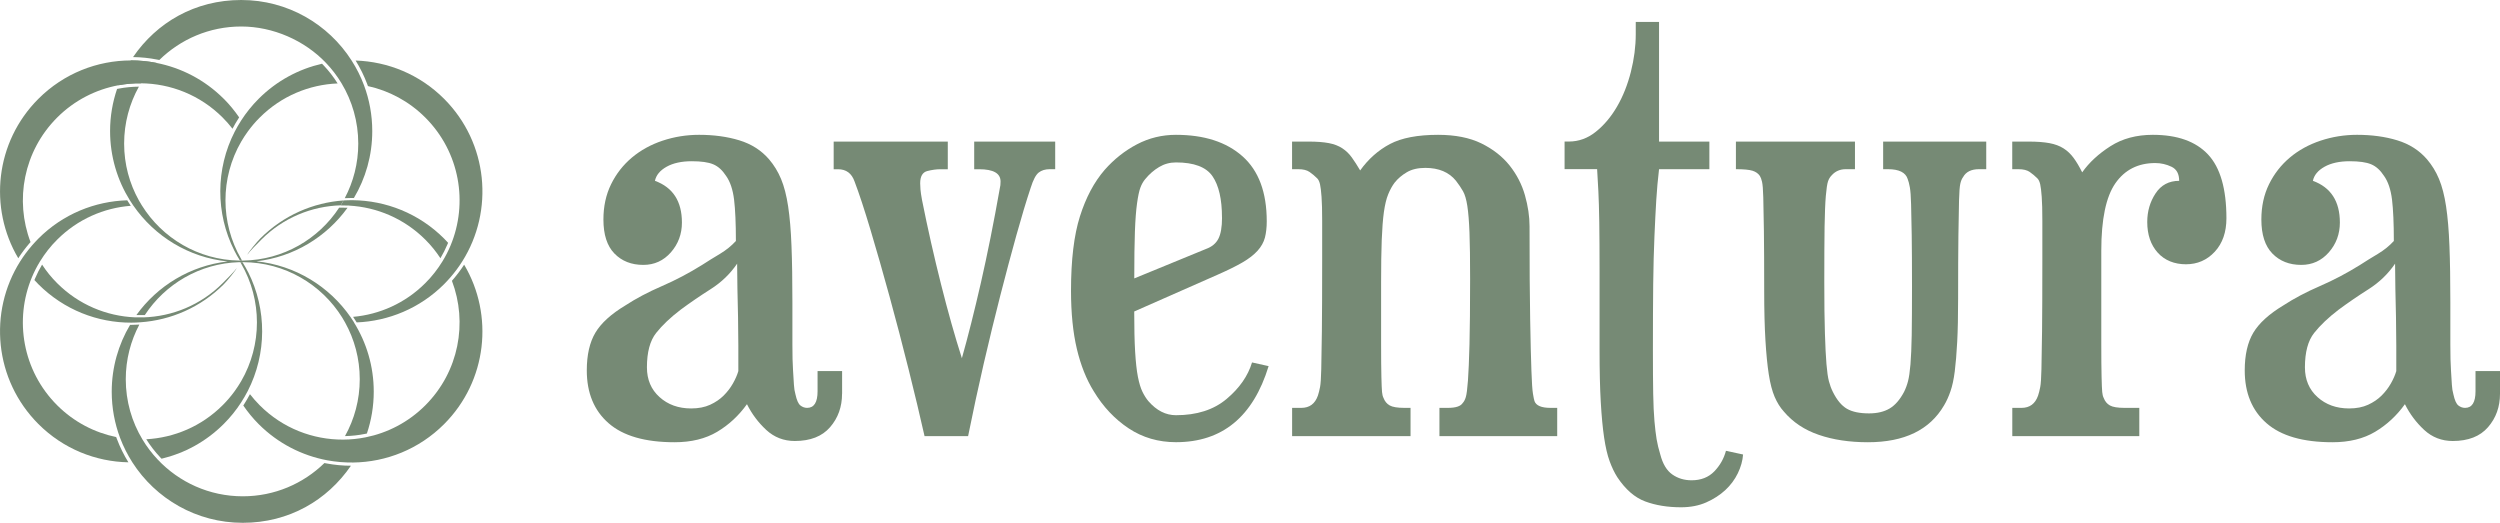 <?xml version="1.0" encoding="UTF-8"?>
<svg xmlns="http://www.w3.org/2000/svg" viewBox="0 0 521.61 109.08">
  <defs>
    <style>.d{fill:#768a75;}</style>
  </defs>
  <g id="a"></g>
  <g id="b">
    <g id="c">
      <g>
        <g>
          <g>
            <path class="d" d="M51.78,56.81c-.36-.72-.76-1.42-1.19-2.11-.02,0-.04,0-.06,0-.05,0-.1,0-.15,0-.02,0-.04,0-.05,0s-.04,0-.05,0h-.01s-.09,0-.13,0c.04,.07,.08,.13,.12,.2,.03,.04,.05,.09,.07,.13,4.37,7.55,4.37,16.93,0,24.48-.41,.71-.87,1.41-1.36,2.09-.75,1.03-1.58,2.02-2.51,2.94-4.43,4.43-10.14,6.79-15.94,7.11,.83,1.33,1.81,2.6,2.9,3.76l.29,.3c4.76-1.13,9.27-3.55,12.98-7.26,1.4-1.4,2.61-2.91,3.64-4.51,.49-.77,.95-1.55,1.36-2.35,3.98-7.76,4.01-17.02,.09-24.8Z"></path>
            <path class="d" d="M8.35,54.54c.99-1.61,2.17-3.14,3.57-4.53,4.29-4.29,9.77-6.64,15.37-7.07-.21-.3-.41-.61-.6-.92l-.14-.23c-6.73,.2-13.41,2.85-18.54,7.99-.47,.47-.91,.96-1.35,1.46-.91,1.05-1.73,2.16-2.45,3.3-6.67,10.57-5.41,24.71,3.8,33.93,5.2,5.2,11.97,7.86,18.78,7.99-.96-1.55-1.76-3.18-2.4-4.87l-.15-.4c-4.51-.93-8.82-3.14-12.32-6.64-7.22-7.22-8.97-17.84-5.26-26.71,.47-1.13,1.04-2.24,1.69-3.3Z"></path>
          </g>
          <g>
            <path class="d" d="M92.66,20.62c-5.12-5.12-11.75-7.77-18.46-7.99,.97,1.57,1.78,3.22,2.42,4.92l.15,.41c4.39,.97,8.56,3.16,11.97,6.57,7.22,7.22,8.97,17.84,5.26,26.71-.47,1.13-1.04,2.24-1.69,3.3-.99,1.61-2.17,3.14-3.57,4.53-4.21,4.21-9.57,6.55-15.07,7.04,.21,.32,.42,.63,.61,.94l.14,.22c6.62-.27,13.17-2.92,18.23-7.97,.47-.47,.91-.96,1.35-1.46,.91-1.05,1.73-2.16,2.45-3.3,6.67-10.57,5.41-24.71-3.8-33.93Z"></path>
            <path class="d" d="M67.21,13.29c-4.85,1.11-9.46,3.54-13.24,7.32-1.4,1.4-2.61,2.91-3.64,4.51-.49,.77-.95,1.55-1.36,2.35-3.98,7.76-4.01,17.02-.09,24.8,.36,.72,.76,1.42,1.19,2.11h.06s.09,0,.13,0h0s.08,0,.12,0c.05,0,.09,0,.14,0-.04-.07-.09-.14-.13-.21-.03-.04-.05-.09-.07-.13-4.37-7.55-4.37-16.93,0-24.48,.41-.71,.87-1.41,1.36-2.09,.75-1.03,1.58-2.02,2.51-2.94,4.51-4.51,10.35-6.88,16.25-7.12-.84-1.35-1.83-2.63-2.95-3.8l-.3-.31Z"></path>
          </g>
          <g>
            <path class="d" d="M32.65,13.12c-1.76-.35-3.56-.52-5.35-.52-1.04,1.62-1.92,3.36-2.6,5.19,1.55-.29,3.12-.43,4.69-.41,.93-1.54,2.02-2.96,3.25-4.26Z"></path>
            <path class="d" d="M33.24,12.52c4.41-4.32,10.43-6.99,17.09-6.99s13.23,2.92,17.68,7.59c1.23,1.29,2.33,2.72,3.25,4.26,2.21,3.67,3.49,7.98,3.49,12.58,0,4.11-1.02,7.99-2.82,11.39,.46-.02,.93-.04,1.38-.04h.53c2.43-4.08,3.83-8.85,3.83-13.95,0-3.36-.61-6.59-1.72-9.56-.68-1.83-1.56-3.57-2.6-5.19C68.5,5.03,60.01,0,50.33,0s-17.65,4.72-22.57,11.91c1.68,.02,3.37,.19,5.03,.52l.46,.09Z"></path>
            <path class="d" d="M67.69,96.61c-4.4,4.29-10.4,6.94-17.03,6.94-6.99,0-13.29-2.94-17.74-7.65-1.21-1.28-2.29-2.69-3.2-4.21-2.21-3.67-3.48-7.97-3.48-12.57,0-4.12,1.03-8,2.83-11.4-.6,.04-1.14,.06-1.65,.06h-.28c-2.43,4.09-3.83,8.85-3.83,13.95,0,3.39,.62,6.63,1.74,9.62,.68,1.81,1.55,3.52,2.57,5.12,4.86,7.58,13.36,12.61,23.03,12.61s17.64-4.72,22.57-11.91c-1.7,0-3.4-.16-5.06-.47l-.48-.09Z"></path>
            <path class="d" d="M73.89,67.3c-.24-.39-.49-.76-.75-1.14-4.43-6.39-11.51-10.8-19.64-11.64,7.82-.9,14.63-5.1,19.01-11.17-.33-.01-.66-.02-1-.02-.15,0-.29,0-.44,0h-.31c-4.29,6.55-11.64,10.9-20.02,11.04h-.02s-.04,0-.07,0c-.02,0-.04,0-.06,0-.02,0-.04,0-.06,0-.05,0-.09,0-.14,0-.04,0-.08,0-.12,0h0s-.09,0-.13,0h-.06s-.1,0-.15,0c-8.58-.14-16.08-4.7-20.33-11.51-.21-.34-.42-.69-.62-1.04-1.96-3.51-3.08-7.56-3.08-11.86s1.12-8.36,3.08-11.88c-1.39,.01-2.79,.14-4.16,.4l-.39,.07c-.94,2.76-1.46,5.72-1.46,8.8,0,5.29,1.51,10.23,4.11,14.42,.24,.38,.48,.75,.74,1.12,4.43,6.4,11.51,10.82,19.66,11.66-7.82,.9-14.64,5.1-19.02,11.18,.21,0,.43,.01,.64,.01,.27,0,.54,0,.8-.01h.32c4.24-6.46,11.45-10.78,19.69-11.03,.05,0,.1,0,.15,0h.07s.09,0,.13,0h.01s.04,0,.05,0,.04,0,.05,0c.05,0,.1,0,.15,0,.02,0,.04,0,.06,0,.04,0,.09,0,.13,0h.01c8.72,.03,16.36,4.63,20.66,11.52,.22,.35,.42,.7,.62,1.06,1.95,3.51,3.06,7.54,3.06,11.84s-1.12,8.36-3.08,11.87c1.4-.03,2.8-.18,4.17-.46l.4-.08c.92-2.74,1.43-5.67,1.43-8.73,0-5.3-1.51-10.24-4.12-14.43Z"></path>
          </g>
          <g>
            <path class="d" d="M72.84,42.9c5.79,.32,11.48,2.69,15.91,7.11,1.2,1.2,2.25,2.5,3.14,3.87,.56-.94,1.05-1.91,1.47-2.91l.13-.31c-.27-.3-.54-.59-.83-.88-5.28-5.28-12.17-7.94-19.08-8.01-.63,0-1.26,.01-1.89,.05-.2,.35-.4,.7-.62,1.04,.59,0,1.18,0,1.77,.03Z"></path>
            <path class="d" d="M71.07,42.85c.21-.34,.41-.68,.61-1.03-6.33,.45-12.53,3.09-17.37,7.93-.7,.7-2.5,2.87-2.72,3.41,.37-.6,2.12-2.35,2.95-3.18,4.58-4.58,10.53-6.96,16.54-7.14Z"></path>
            <path class="d" d="M96.85,55.21c-.7,1.08-1.48,2.12-2.32,3.1l-.24,.28c3.32,8.72,1.47,18.95-5.55,25.98-3.53,3.53-7.87,5.75-12.43,6.67-1.56,.31-3.14,.48-4.72,.48-6.29,.03-12.59-2.35-17.39-7.15-.74-.74-1.42-1.52-2.05-2.33-.38,.72-.79,1.43-1.23,2.12l-.16,.25c.94,1.36,2,2.67,3.21,3.88,4.06,4.06,9.07,6.57,14.32,7.55,1.78,.33,3.59,.48,5.4,.46,6.87-.09,13.72-2.76,18.96-8,9.02-9.02,10.41-22.77,4.2-33.26Z"></path>
          </g>
          <g>
            <path class="d" d="M29.93,66.21c-.6,.02-1.19,.02-1.79,0-5.9-.25-11.72-2.63-16.22-7.13-1.2-1.2-2.25-2.5-3.14-3.87-.56,.94-1.05,1.91-1.47,2.91l-.13,.31c.27,.3,.54,.59,.83,.88,5.36,5.36,12.38,8.03,19.4,8.01,.64,0,1.27-.03,1.91-.08,6.33-.45,12.53-3.09,17.37-7.93,.7-.7,2.5-2.87,2.72-3.41-.37,.6-2.12,2.35-2.95,3.18-4.58,4.58-10.53,6.96-16.54,7.14Z"></path>
            <path class="d" d="M46.69,20.62c-3.99-3.99-8.9-6.48-14.04-7.49-1.76-.35-3.56-.52-5.35-.52-6.98,.01-13.96,2.68-19.29,8.01C-1.01,29.64-2.4,43.38,3.81,53.88c.7-1.08,1.48-2.12,2.32-3.1l.24-.27c-3.32-8.72-1.47-18.95,5.55-25.98,3.62-3.62,8.1-5.86,12.78-6.74,1.55-.29,3.12-.43,4.69-.41,6.18,.05,12.35,2.43,17.07,7.15,.74,.74,1.42,1.52,2.05,2.33,.38-.72,.79-1.44,1.23-2.12l.16-.25c-.94-1.36-2-2.67-3.21-3.88Z"></path>
          </g>
        </g>
        <g>
          <path class="d" d="M175.69,82.15c0,2.73-.83,5.06-2.5,6.98-1.66,1.92-4.12,2.88-7.36,2.88-2.3,0-4.29-.77-5.95-2.3-1.66-1.54-3.01-3.33-4.03-5.38-1.71,2.39-3.78,4.31-6.21,5.76-2.43,1.45-5.4,2.18-8.9,2.18-6.15,0-10.73-1.32-13.76-3.97-3.03-2.64-4.55-6.32-4.55-11.01,0-3.24,.6-5.87,1.79-7.87,1.19-2,3.29-3.91,6.27-5.7,2.22-1.45,4.76-2.79,7.62-4.03,2.86-1.24,5.65-2.71,8.39-4.42,1.19-.77,2.43-1.54,3.71-2.3,1.28-.77,2.39-1.66,3.33-2.69,0-3.67-.13-6.55-.38-8.64-.26-2.09-.81-3.73-1.66-4.93-.77-1.19-1.66-2-2.69-2.43-1.02-.43-2.52-.64-4.48-.64-2.13,0-3.89,.39-5.25,1.15-1.37,.77-2.18,1.75-2.43,2.94,3.75,1.37,5.63,4.27,5.63,8.71,0,2.39-.77,4.46-2.3,6.21-1.54,1.75-3.46,2.62-5.76,2.62-2.48,0-4.48-.79-6.02-2.37-1.54-1.58-2.3-3.95-2.3-7.1,0-2.73,.53-5.18,1.6-7.36,1.07-2.18,2.52-4.03,4.35-5.57,1.84-1.54,3.97-2.71,6.4-3.52,2.43-.81,4.97-1.22,7.62-1.22,3.07,0,5.87,.38,8.39,1.15,2.52,.77,4.59,2.09,6.21,3.97,1.02,1.2,1.86,2.56,2.5,4.1,.64,1.54,1.13,3.44,1.47,5.7,.34,2.26,.58,5.01,.7,8.26,.13,3.25,.19,7.17,.19,11.78v8.83c0,2.22,.04,3.99,.13,5.31,.08,1.32,.15,2.35,.19,3.07,.04,.73,.15,1.39,.32,1.99,.26,1.2,.6,1.96,1.02,2.3,.43,.34,.9,.51,1.41,.51,1.45,0,2.18-1.15,2.18-3.46v-4.22h5.12v4.74Zm-21.64-4.74v-5.25c0-1.96-.02-3.95-.06-5.95-.04-2-.09-3.99-.13-5.95-.04-1.96-.06-3.71-.06-5.25-1.45,2.13-3.29,3.9-5.51,5.31-2.22,1.41-4.31,2.84-6.27,4.29-2.13,1.62-3.84,3.25-5.12,4.86-1.28,1.62-1.92,4.01-1.92,7.17,0,2.56,.87,4.63,2.63,6.21,1.75,1.58,3.95,2.37,6.59,2.37,1.54,0,2.86-.26,3.97-.77,1.11-.51,2.05-1.15,2.82-1.92,.77-.77,1.41-1.6,1.92-2.5s.9-1.77,1.15-2.63Z"></path>
          <path class="d" d="M220.17,35.3h-1.15c-.94,0-1.71,.24-2.3,.7-.6,.47-1.15,1.52-1.66,3.14-.94,2.82-1.94,6.15-3.01,9.99-1.07,3.84-2.18,8-3.33,12.48-1.15,4.48-2.3,9.22-3.46,14.21-1.15,4.99-2.24,10.05-3.27,15.17h-9.09c-.94-4.18-2.05-8.83-3.33-13.95-1.28-5.12-2.6-10.18-3.97-15.17-1.37-4.99-2.69-9.62-3.97-13.89-1.28-4.27-2.39-7.64-3.33-10.11-.6-1.71-1.75-2.56-3.46-2.56h-.9v-5.76h23.81v5.76h-1.54c-.85,0-1.77,.13-2.75,.38-.98,.26-1.47,1.11-1.47,2.56,0,.34,.02,.77,.06,1.28,.04,.51,.15,1.24,.32,2.18,1.19,5.98,2.52,11.84,3.97,17.6,1.45,5.76,2.9,10.9,4.35,15.43,1.28-4.52,2.6-9.77,3.97-15.75,1.36-5.97,2.69-12.59,3.97-19.84,.08-.26,.13-.68,.13-1.28,0-1.71-1.49-2.56-4.48-2.56h-1.02v-5.76h16.9v5.76Z"></path>
          <path class="d" d="M264.69,76.39c-3.24,10.58-9.69,15.87-19.33,15.87-3.67,0-6.96-.96-9.86-2.88-2.9-1.92-5.34-4.5-7.3-7.75-1.54-2.47-2.71-5.42-3.52-8.83-.81-3.41-1.22-7.47-1.22-12.16,0-6.4,.62-11.57,1.86-15.49,1.24-3.92,2.96-7.17,5.18-9.73,1.96-2.22,4.2-3.99,6.72-5.31,2.52-1.32,5.23-1.98,8.13-1.98,5.89,0,10.52,1.49,13.89,4.48,3.37,2.99,5.06,7.51,5.06,13.57,0,1.28-.13,2.41-.38,3.39-.26,.98-.77,1.9-1.54,2.75-.77,.85-1.81,1.66-3.14,2.43-1.32,.77-3.05,1.62-5.18,2.56l-17.41,7.68c0,3.42,.06,6.21,.19,8.39,.13,2.18,.32,3.93,.58,5.25,.26,1.32,.58,2.37,.96,3.14,.38,.77,.79,1.41,1.22,1.92,1.71,1.97,3.63,2.94,5.76,2.94,4.35,0,7.87-1.13,10.56-3.39,2.69-2.26,4.46-4.8,5.31-7.62l3.46,.77Zm-9.73-30.98c0-3.84-.66-6.72-1.98-8.64-1.32-1.92-3.86-2.88-7.62-2.88-1.28,0-2.45,.32-3.52,.96-1.07,.64-2.03,1.47-2.88,2.5-.43,.51-.77,1.11-1.02,1.79-.26,.68-.49,1.77-.7,3.27-.21,1.49-.36,3.48-.45,5.95-.09,2.48-.13,5.72-.13,9.73l14.98-6.15c1.19-.43,2.05-1.13,2.56-2.11,.51-.98,.77-2.45,.77-4.42Z"></path>
          <path class="d" d="M324.91,90.99h-24.58v-5.89h1.79c1.62,0,2.64-.34,3.07-1.02,.25-.26,.47-.66,.64-1.22,.17-.55,.32-1.71,.45-3.46,.13-1.75,.23-4.27,.32-7.55,.08-3.28,.13-7.83,.13-13.64,0-4.1-.04-7.32-.13-9.67-.09-2.35-.24-4.2-.45-5.57-.21-1.36-.51-2.39-.9-3.07-.38-.68-.88-1.41-1.47-2.18-1.45-1.79-3.58-2.69-6.4-2.69-1.54,0-2.82,.3-3.84,.9-1.02,.6-1.88,1.32-2.56,2.18-.51,.68-.96,1.49-1.34,2.43-.39,.94-.68,2.18-.9,3.71-.21,1.54-.36,3.48-.45,5.83-.09,2.35-.13,5.27-.13,8.77v12.8c0,3.07,.02,5.4,.06,6.98,.04,1.58,.08,2.62,.13,3.14,.04,.51,.15,.94,.32,1.28,.26,.68,.68,1.2,1.28,1.54,.6,.34,1.62,.51,3.07,.51h1.28v5.89h-24.71v-5.89h1.92c1.71,0,2.86-.85,3.46-2.56,.17-.51,.32-1.11,.45-1.79,.13-.68,.21-1.92,.25-3.71s.08-4.44,.13-7.94c.04-3.5,.06-8.41,.06-14.72v-8.32c0-2.13-.04-3.8-.13-4.99-.09-1.2-.19-2.07-.32-2.63-.13-.55-.32-.96-.58-1.22-.51-.51-1.05-.96-1.6-1.34-.56-.39-1.34-.58-2.37-.58h-1.28v-5.76h3.46c1.71,0,3.12,.11,4.22,.32,1.11,.21,2.05,.58,2.82,1.09,.77,.51,1.43,1.15,1.98,1.92,.55,.77,1.13,1.66,1.73,2.69,1.71-2.39,3.78-4.22,6.21-5.51,2.43-1.28,5.78-1.92,10.05-1.92,3.58,0,6.59,.6,9.03,1.79,2.43,1.2,4.39,2.73,5.89,4.61,1.49,1.88,2.56,3.95,3.2,6.21,.64,2.26,.96,4.42,.96,6.46,0,8.28,.04,14.77,.13,19.46,.08,4.7,.17,8.26,.26,10.69,.08,2.43,.19,4.03,.32,4.8,.13,.77,.23,1.28,.32,1.54,.34,.94,1.45,1.41,3.33,1.41h1.41v5.89Z"></path>
          <path class="d" d="M363.68,94.83c-.09,1.28-.45,2.58-1.09,3.91-.64,1.32-1.52,2.5-2.62,3.52-1.11,1.02-2.43,1.88-3.97,2.56-1.54,.68-3.29,1.02-5.25,1.02-2.82,0-5.31-.41-7.49-1.22-2.18-.81-4.12-2.5-5.82-5.06-.6-.94-1.13-2.05-1.6-3.33-.47-1.28-.85-2.92-1.15-4.93-.3-2.01-.53-4.48-.7-7.43-.17-2.94-.25-6.55-.25-10.82v-16.32c0-4.22-.02-7.68-.06-10.37-.04-2.69-.11-4.84-.19-6.46-.09-1.62-.17-3.16-.26-4.61h-6.79v-5.76h.9c2.05,0,3.93-.68,5.63-2.05,1.71-1.36,3.18-3.12,4.42-5.25,1.24-2.13,2.2-4.55,2.88-7.23,.68-2.69,1.02-5.31,1.02-7.87v-2.56h4.86V29.54h10.5v5.76h-10.5c-.25,2.13-.45,4.29-.58,6.46-.13,2.18-.26,4.7-.38,7.55-.13,2.86-.21,6.19-.26,9.99-.04,3.8-.06,8.38-.06,13.76,0,3.76,.02,6.78,.06,9.09,.04,2.3,.13,4.21,.26,5.7,.13,1.49,.28,2.75,.45,3.78,.17,1.02,.43,2.09,.77,3.2,.51,1.96,1.34,3.35,2.5,4.16,1.15,.81,2.5,1.22,4.03,1.22,1.96,0,3.54-.62,4.74-1.86,1.19-1.24,2-2.67,2.43-4.29l3.58,.77Z"></path>
          <path class="d" d="M414.45,35.3h-1.54c-1.62,0-2.73,.56-3.33,1.66-.26,.34-.45,.81-.58,1.41-.13,.6-.21,1.75-.26,3.46-.04,1.71-.09,4.16-.13,7.36-.04,3.2-.06,7.58-.06,13.12,0,3.58-.06,6.59-.19,9.03-.13,2.43-.3,4.48-.51,6.15-.21,1.66-.51,3.05-.9,4.16-.38,1.11-.83,2.09-1.34,2.94-2.99,5.12-8.28,7.68-15.88,7.68-3.84,0-7.25-.51-10.24-1.54-2.99-1.02-5.42-2.64-7.3-4.86-.77-.85-1.41-1.88-1.92-3.07-.51-1.19-.92-2.75-1.22-4.67-.3-1.92-.53-4.29-.7-7.1-.17-2.82-.26-6.27-.26-10.37,0-5.21-.02-9.35-.06-12.42-.04-3.07-.09-5.42-.13-7.04-.04-1.62-.13-2.71-.26-3.27-.13-.55-.28-.96-.45-1.22-.34-.51-.85-.87-1.54-1.09-.68-.21-1.84-.32-3.46-.32v-5.76h24.84v5.76h-1.92c-1.2,0-2.18,.43-2.94,1.28-.34,.34-.6,.77-.77,1.28-.17,.51-.32,1.52-.45,3.01-.13,1.49-.21,3.63-.26,6.4-.04,2.77-.06,6.64-.06,11.59,0,4.44,.04,8,.13,10.69,.08,2.69,.19,4.82,.32,6.4,.13,1.58,.3,2.77,.51,3.58,.21,.81,.49,1.56,.83,2.24,.85,1.71,1.83,2.88,2.94,3.52,1.11,.64,2.64,.96,4.61,.96,1.71,0,3.14-.34,4.29-1.02,1.15-.68,2.15-1.84,3.01-3.46,.34-.68,.62-1.43,.83-2.24,.21-.81,.38-1.98,.51-3.52,.13-1.54,.21-3.56,.26-6.08,.04-2.52,.06-5.91,.06-10.18s-.02-8-.06-10.69c-.04-2.69-.09-4.84-.13-6.46-.04-1.62-.13-2.79-.26-3.52-.13-.72-.28-1.3-.45-1.73-.43-1.36-1.79-2.05-4.1-2.05h-1.02v-5.76h21.51v5.76Z"></path>
          <path class="d" d="M434.45,35.94c1.45-2.05,3.41-3.86,5.89-5.44,2.47-1.58,5.42-2.37,8.83-2.37,5.12,0,8.96,1.37,11.52,4.1,2.56,2.73,3.84,7.17,3.84,13.31,0,2.9-.81,5.23-2.43,6.98-1.62,1.75-3.63,2.62-6.02,2.62s-4.44-.81-5.89-2.43c-1.45-1.62-2.18-3.75-2.18-6.4,0-2.22,.58-4.2,1.73-5.95,1.15-1.75,2.79-2.63,4.93-2.63,0-1.45-.53-2.43-1.6-2.94-1.07-.51-2.2-.77-3.39-.77-3.58,0-6.36,1.41-8.32,4.22-1.96,2.82-2.94,7.51-2.94,14.08v19.33c0,3.07,.02,5.4,.06,6.98,.04,1.58,.08,2.62,.13,3.14,.04,.51,.15,.94,.32,1.28,.26,.68,.68,1.2,1.28,1.54,.6,.34,1.62,.51,3.07,.51h3.07v5.89h-26.5v-5.89h1.92c1.71,0,2.86-.85,3.46-2.56,.17-.51,.32-1.11,.45-1.79,.13-.68,.21-1.92,.25-3.71,.04-1.79,.08-4.44,.13-7.94,.04-3.5,.06-8.41,.06-14.72v-8.32c0-2.13-.04-3.8-.13-4.99-.09-1.2-.19-2.07-.32-2.63-.13-.55-.32-.96-.58-1.22-.51-.51-1.05-.96-1.6-1.34-.56-.39-1.34-.58-2.37-.58h-1.28v-5.76h3.46c1.71,0,3.14,.11,4.29,.32,1.15,.21,2.13,.58,2.94,1.09,.81,.51,1.51,1.18,2.11,1.99,.6,.81,1.19,1.81,1.79,3.01Z"></path>
          <path class="d" d="M521.61,82.15c0,2.73-.83,5.06-2.5,6.98-1.66,1.92-4.12,2.88-7.36,2.88-2.3,0-4.29-.77-5.95-2.3-1.66-1.54-3.01-3.33-4.03-5.38-1.71,2.39-3.78,4.31-6.21,5.76-2.43,1.45-5.4,2.18-8.9,2.18-6.15,0-10.73-1.32-13.76-3.97-3.03-2.64-4.55-6.32-4.55-11.01,0-3.24,.6-5.87,1.79-7.87,1.2-2,3.29-3.91,6.27-5.7,2.22-1.45,4.76-2.79,7.62-4.03,2.86-1.24,5.65-2.71,8.39-4.42,1.19-.77,2.43-1.54,3.71-2.3,1.28-.77,2.39-1.66,3.33-2.69,0-3.67-.13-6.55-.38-8.64-.26-2.09-.81-3.73-1.66-4.93-.77-1.19-1.66-2-2.69-2.43-1.02-.43-2.52-.64-4.48-.64-2.13,0-3.89,.39-5.25,1.15-1.37,.77-2.18,1.75-2.43,2.94,3.75,1.37,5.63,4.27,5.63,8.71,0,2.39-.77,4.46-2.3,6.21-1.54,1.75-3.46,2.62-5.76,2.62-2.48,0-4.48-.79-6.02-2.37-1.54-1.58-2.3-3.95-2.3-7.1,0-2.73,.53-5.18,1.6-7.36,1.07-2.18,2.52-4.03,4.35-5.57,1.83-1.54,3.97-2.71,6.4-3.52,2.43-.81,4.97-1.22,7.62-1.22,3.07,0,5.87,.38,8.39,1.15,2.52,.77,4.59,2.09,6.21,3.97,1.02,1.2,1.86,2.56,2.5,4.1,.64,1.54,1.13,3.44,1.47,5.7,.34,2.26,.58,5.01,.7,8.26,.13,3.25,.19,7.17,.19,11.78v8.83c0,2.22,.04,3.99,.13,5.31,.08,1.32,.15,2.35,.19,3.07,.04,.73,.15,1.39,.32,1.99,.26,1.2,.6,1.96,1.02,2.3,.43,.34,.9,.51,1.41,.51,1.45,0,2.18-1.15,2.18-3.46v-4.22h5.12v4.74Zm-21.64-4.74v-5.25c0-1.96-.02-3.95-.06-5.95-.04-2-.09-3.99-.13-5.95-.04-1.96-.06-3.71-.06-5.25-1.45,2.13-3.29,3.9-5.5,5.31-2.22,1.41-4.31,2.84-6.27,4.29-2.13,1.62-3.84,3.25-5.12,4.86-1.28,1.62-1.92,4.01-1.92,7.17,0,2.56,.87,4.63,2.62,6.21,1.75,1.58,3.95,2.37,6.59,2.37,1.54,0,2.86-.26,3.97-.77,1.11-.51,2.05-1.15,2.82-1.92s1.41-1.6,1.92-2.5c.51-.9,.9-1.77,1.15-2.63Z"></path>
        </g>
      </g>
    </g>
  </g>
</svg>
